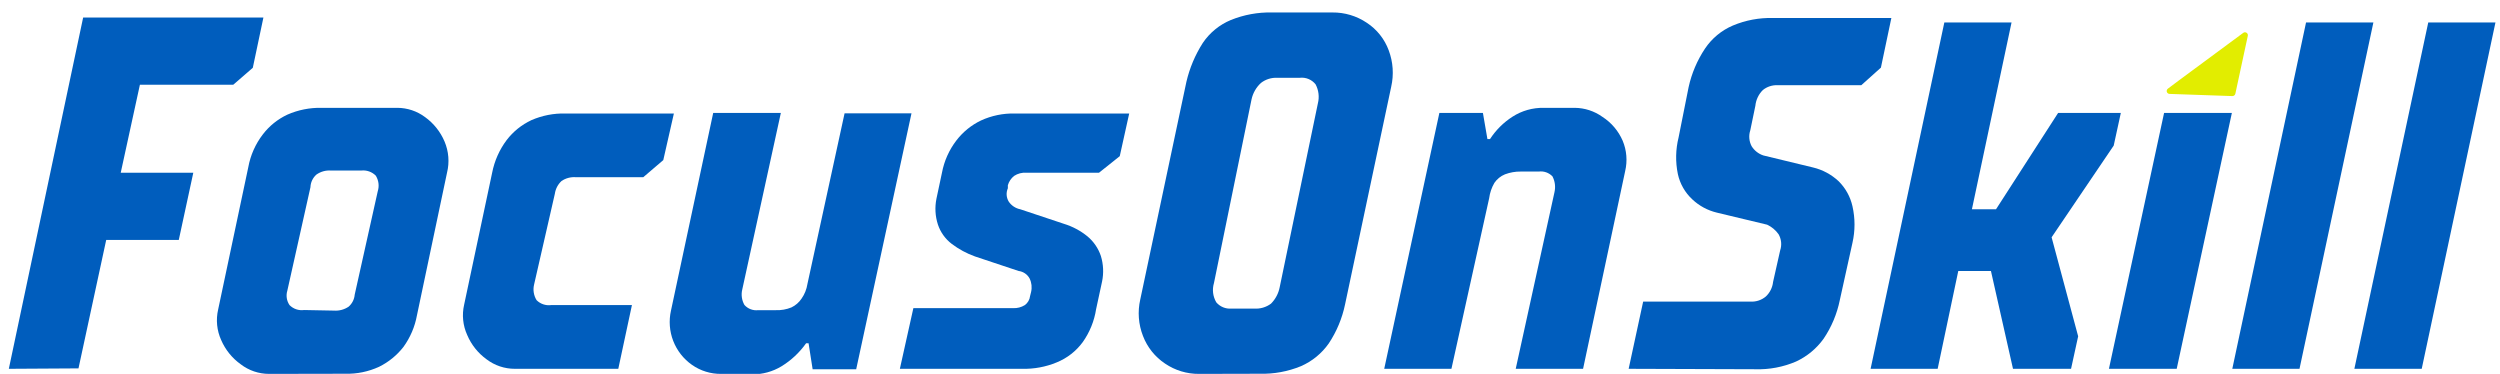 <?xml version="1.0" encoding="UTF-8"?> <svg xmlns="http://www.w3.org/2000/svg" width="187" height="28" viewBox="0 0 187 28" fill="none"><g clip-path="url(#clip0_1616_34820)"><path d="M0.66 27.587L6.219 1.313H19.703L18.91 5.07L17.445 6.34H10.464L9.031 12.919H14.459L13.373 17.946H7.945L5.871 27.555L0.66 27.587Z" fill="#005DBD"></path><path d="M20.116 27.967C19.354 27.965 18.614 27.714 18.009 27.25C17.365 26.791 16.858 26.164 16.544 25.437C16.22 24.723 16.14 23.922 16.316 23.157L18.574 12.496C18.737 11.607 19.109 10.77 19.66 10.053C20.143 9.42 20.773 8.914 21.494 8.576C22.297 8.222 23.168 8.048 24.046 8.066H29.713C30.465 8.067 31.196 8.311 31.797 8.761C32.44 9.225 32.943 9.856 33.252 10.585C33.565 11.323 33.63 12.142 33.437 12.919L31.189 23.581C31.034 24.435 30.689 25.244 30.18 25.948C29.692 26.575 29.069 27.083 28.356 27.435C27.564 27.8 26.698 27.979 25.826 27.956L20.116 27.967ZM24.99 23.233C25.375 23.259 25.757 23.156 26.076 22.94C26.34 22.711 26.504 22.387 26.532 22.039L28.258 14.298C28.318 14.105 28.336 13.901 28.309 13.701C28.283 13.5 28.214 13.308 28.106 13.136C27.965 12.995 27.795 12.888 27.607 12.822C27.419 12.757 27.218 12.734 27.02 12.756H24.751C24.365 12.728 23.981 12.836 23.666 13.06C23.531 13.179 23.423 13.325 23.346 13.487C23.27 13.649 23.227 13.825 23.221 14.005L21.494 21.735C21.438 21.916 21.423 22.108 21.451 22.297C21.479 22.485 21.55 22.664 21.657 22.821C21.797 22.962 21.968 23.07 22.156 23.134C22.345 23.198 22.546 23.217 22.743 23.19L24.99 23.233Z" fill="#005DBD"></path><path d="M38.507 27.587C37.747 27.588 37.007 27.34 36.401 26.881C35.758 26.417 35.255 25.787 34.946 25.057C34.623 24.346 34.543 23.549 34.718 22.788L36.813 12.919C36.986 12.034 37.357 11.198 37.899 10.476C38.386 9.84 39.019 9.33 39.745 8.989C40.548 8.639 41.419 8.468 42.296 8.49H50.406L49.614 11.975L48.115 13.256H43.089C42.705 13.223 42.322 13.323 42.003 13.538C41.731 13.79 41.555 14.127 41.503 14.493L39.951 21.279C39.902 21.477 39.893 21.683 39.925 21.884C39.957 22.085 40.028 22.278 40.135 22.451C40.276 22.593 40.447 22.699 40.635 22.763C40.823 22.827 41.024 22.847 41.221 22.821H47.268L46.248 27.587H38.507Z" fill="#005DBD"></path><path d="M53.935 27.967C53.158 27.974 52.399 27.739 51.763 27.294C51.128 26.85 50.639 26.226 50.358 25.503C50.078 24.78 50.019 23.99 50.189 23.233L53.348 8.446H58.408L55.52 21.659C55.426 22.049 55.485 22.461 55.683 22.81C55.81 22.953 55.971 23.064 56.151 23.132C56.33 23.2 56.523 23.223 56.714 23.201H58.028C58.429 23.217 58.829 23.146 59.2 22.994C59.508 22.846 59.771 22.617 59.96 22.332C60.186 22.008 60.334 21.637 60.395 21.247L63.174 8.479H68.179L64.043 27.619H60.785L60.481 25.676H60.297C59.805 26.371 59.177 26.958 58.451 27.402C57.796 27.797 57.045 28.003 56.28 28L53.935 27.967Z" fill="#005DBD"></path><path d="M67.31 27.587L68.32 23.049H75.779C76.088 23.065 76.395 22.985 76.658 22.821C76.766 22.742 76.857 22.641 76.924 22.525C76.992 22.409 77.034 22.281 77.049 22.148L77.125 21.843C77.206 21.505 77.168 21.148 77.016 20.834C76.934 20.68 76.816 20.549 76.673 20.451C76.529 20.353 76.364 20.29 76.191 20.269L72.934 19.184C72.307 18.96 71.717 18.641 71.186 18.239C70.706 17.872 70.346 17.369 70.155 16.795C69.953 16.171 69.916 15.505 70.046 14.863L70.459 12.919C70.625 12.038 70.997 11.208 71.544 10.498C72.031 9.865 72.659 9.355 73.379 9.011C74.169 8.649 75.03 8.471 75.898 8.49H84.464L83.758 11.681L82.206 12.919H76.778C76.452 12.895 76.128 12.979 75.855 13.158C75.631 13.336 75.468 13.579 75.388 13.853V14.081C75.318 14.24 75.287 14.414 75.298 14.588C75.31 14.762 75.363 14.931 75.453 15.08C75.655 15.379 75.967 15.585 76.322 15.655L79.579 16.741C80.224 16.938 80.825 17.258 81.348 17.685C81.81 18.072 82.156 18.579 82.347 19.151C82.536 19.771 82.566 20.428 82.434 21.062L81.989 23.125C81.851 24.012 81.509 24.856 80.99 25.589C80.493 26.268 79.816 26.794 79.036 27.109C78.221 27.446 77.344 27.608 76.463 27.587H67.31Z" fill="#005DBD"></path><path d="M89.687 27.967C88.781 27.974 87.895 27.705 87.146 27.196C86.395 26.696 85.818 25.975 85.496 25.133C85.156 24.266 85.084 23.317 85.29 22.408L88.742 6.123C88.983 5.09 89.398 4.106 89.969 3.213C90.484 2.449 91.213 1.852 92.064 1.498C93.043 1.101 94.092 0.909 95.148 0.933H99.664C100.58 0.923 101.477 1.192 102.237 1.704C102.991 2.198 103.565 2.921 103.877 3.767C104.204 4.637 104.269 5.585 104.061 6.492L100.609 22.777C100.392 23.816 99.979 24.803 99.393 25.687C98.868 26.436 98.147 27.026 97.308 27.391C96.331 27.792 95.281 27.984 94.225 27.956L89.687 27.967ZM93.812 23.081C94.263 23.114 94.71 22.983 95.072 22.712C95.408 22.374 95.635 21.943 95.723 21.474L98.578 7.73C98.699 7.25 98.637 6.743 98.405 6.307C98.265 6.132 98.084 5.995 97.876 5.909C97.669 5.824 97.444 5.793 97.221 5.819H95.538C95.096 5.798 94.66 5.936 94.312 6.21C93.962 6.535 93.72 6.959 93.617 7.426L90.805 21.17C90.733 21.41 90.711 21.662 90.74 21.91C90.77 22.159 90.852 22.399 90.978 22.614C91.117 22.778 91.293 22.906 91.492 22.987C91.69 23.068 91.905 23.101 92.118 23.081H93.812Z" fill="#005DBD"></path><path d="M103.54 27.587L107.665 8.446H110.922L111.259 10.4H111.454C111.89 9.73 112.464 9.159 113.137 8.728C113.832 8.281 114.645 8.051 115.471 8.066H117.795C118.535 8.073 119.256 8.308 119.858 8.739C120.532 9.171 121.061 9.795 121.378 10.531C121.677 11.249 121.741 12.043 121.562 12.8L118.414 27.587H113.376L116.275 14.374C116.367 13.974 116.314 13.554 116.123 13.191C115.992 13.056 115.832 12.953 115.655 12.89C115.478 12.828 115.289 12.808 115.102 12.832H113.756C113.352 12.827 112.951 12.897 112.573 13.039C112.252 13.17 111.976 13.393 111.78 13.679C111.574 14.033 111.441 14.424 111.389 14.83L108.567 27.587H103.54Z" fill="#005DBD"></path><path d="M121.823 27.587L122.908 22.56H130.943C131.357 22.583 131.765 22.447 132.082 22.18C132.388 21.895 132.581 21.51 132.625 21.094L133.157 18.727C133.224 18.529 133.247 18.32 133.227 18.112C133.206 17.904 133.142 17.703 133.038 17.522C132.819 17.213 132.524 16.966 132.18 16.806L128.424 15.905C127.736 15.741 127.104 15.401 126.589 14.917C126.041 14.41 125.661 13.746 125.503 13.017C125.317 12.112 125.335 11.177 125.558 10.281L126.307 6.524C126.533 5.494 126.949 4.514 127.533 3.636C128.046 2.871 128.77 2.271 129.618 1.91C130.566 1.512 131.587 1.32 132.614 1.346H141.474L140.692 5.059L139.226 6.372H132.951C132.558 6.359 132.173 6.486 131.865 6.731C131.545 7.047 131.345 7.466 131.301 7.914L130.921 9.749C130.857 9.943 130.833 10.147 130.85 10.35C130.867 10.553 130.924 10.751 131.019 10.932C131.221 11.26 131.532 11.506 131.898 11.627L135.622 12.528C136.338 12.7 136.996 13.056 137.533 13.559C138.048 14.071 138.406 14.719 138.564 15.427C138.769 16.327 138.769 17.262 138.564 18.163L137.619 22.44C137.41 23.478 136.997 24.463 136.404 25.339C135.875 26.076 135.164 26.663 134.341 27.044C133.385 27.454 132.351 27.65 131.312 27.619L121.823 27.587Z" fill="#005DBD"></path><path d="M139.921 27.587L145.436 1.682H150.463L147.499 15.655H149.301L153.948 8.446H158.638L158.106 10.889L153.46 17.75L155.446 25.155L154.915 27.587H150.572L148.922 20.269H146.479L144.937 27.587H139.921Z" fill="#005DBD"></path><path d="M157.748 27.587L161.874 8.446H166.944L162.818 27.587H157.748Z" fill="#005DBD"></path><path d="M162.275 7.024C162.231 7.022 162.188 7.006 162.153 6.978C162.117 6.951 162.091 6.913 162.078 6.87C162.065 6.828 162.066 6.782 162.08 6.739C162.094 6.697 162.12 6.66 162.156 6.633L163.025 5.982L167.802 2.453C167.837 2.429 167.879 2.416 167.921 2.415C167.964 2.414 168.006 2.427 168.042 2.45C168.078 2.473 168.106 2.506 168.123 2.545C168.141 2.585 168.146 2.628 168.138 2.67L167.204 7.013C167.193 7.062 167.165 7.105 167.125 7.137C167.086 7.168 167.038 7.186 166.987 7.187L162.275 7.024Z" fill="#E2ED00"></path><path d="M166.976 27.587L172.492 1.682H177.529L172.003 27.587H166.976Z" fill="#005DBD"></path><path d="M176.107 27.587L181.633 1.682H186.66L181.145 27.587H176.107Z" fill="#005DBD"></path></g><defs><clipPath id="clip0_1616_34820"><rect width="186" height="27.034" fill="white" transform="translate(0.66 0.933)"></rect></clipPath></defs></svg> 